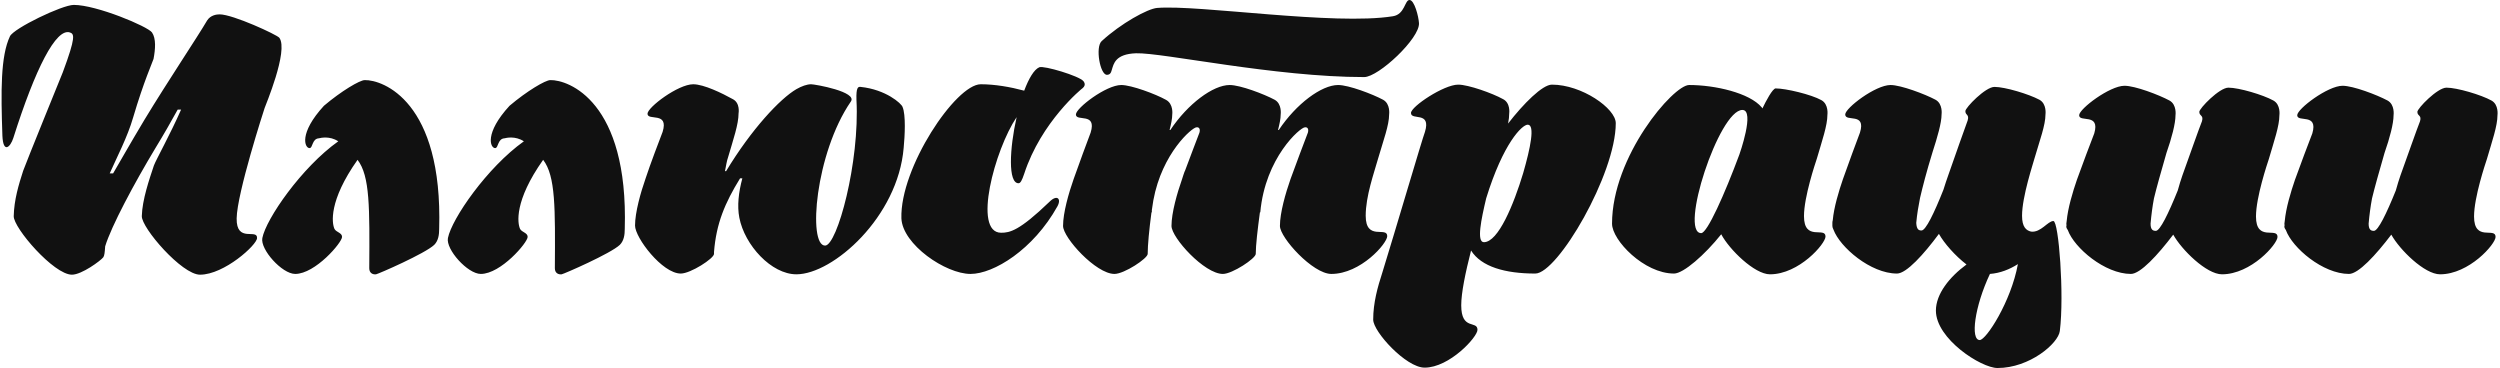 <?xml version="1.0" encoding="UTF-8"?> <svg xmlns="http://www.w3.org/2000/svg" width="794" height="117" viewBox="0 0 794 117" fill="none"><path d="M88.72 12C91.72 16.08 84.16 33.84 84.04 34.32C83.8 35.04 75.28 61.32 75.16 69.36C75.04 77.28 81.76 72.48 81.64 75.6C81.64 77.76 71.2 87.24 63.52 87.24C57.76 87.24 44.92 72.36 45.04 68.64C45.16 63.48 47.44 56.88 48.88 52.56C49.6 50.64 54.04 42.72 57.52 34.8H56.44C54.4 38.52 52 42.72 49.36 47.04C42.64 58.2 35.32 71.88 33.4 78.24C33.28 80.16 33.16 81.24 32.8 81.72C31.96 82.8 25.96 87.24 22.84 87.24C17.08 87.24 4.24 72.36 4.36 68.64C4.48 63.48 5.92 58.68 7.36 54.24C8.2 51.84 19.96 22.92 19.96 22.92C24.16 11.64 23.56 10.8 22.24 10.32C17.8 8.76 11.2 21.84 4.24 43.8C3.28 46.8 1 48.84 0.76 43.08C0.28 29.04 0.16 17.88 3.16 11.52C4.36 9 19.72 1.56 23.44 1.56C30.64 1.56 46.96 8.4 48.28 10.32C49.6 12.24 49.36 15.6 48.76 18.72C48.52 19.56 45.64 25.92 42.28 37.32C40.48 43.56 37.12 49.92 34.84 55.08H35.92C37.48 52.44 41.2 45.84 45.88 38.04C53.44 25.56 62.56 12 65.8 6.48C66.88 4.8 68.8 4.56 69.76 4.56C73.96 4.56 88 11.04 88.72 12ZM115.838 25.44C121.598 25.32 140.678 32.16 139.478 72.72C139.478 74.52 139.238 76.44 137.918 77.76C135.038 80.52 120.158 87 119.438 87.12C118.598 87.24 117.278 86.88 117.278 85.2C117.398 66 117.518 55.92 113.558 50.76C104.318 63.84 105.398 70.92 106.238 72.72C106.838 73.8 108.638 73.92 108.638 75.24C108.638 77.04 100.118 87 93.758 87C89.558 87 82.598 79.2 83.318 75.6C84.518 69.48 95.798 53.16 107.438 44.88C104.678 43.08 101.798 43.8 101.318 43.92C99.038 44.04 99.398 47.04 98.318 47.04C96.758 47.04 94.838 42.36 102.878 33.6C108.398 28.92 114.278 25.44 115.838 25.44ZM174.783 25.44C180.543 25.32 199.623 32.16 198.423 72.72C198.423 74.52 198.183 76.44 196.863 77.76C193.983 80.52 179.103 87 178.383 87.12C177.543 87.24 176.223 86.88 176.223 85.2C176.343 66 176.463 55.92 172.503 50.76C163.263 63.84 164.343 70.92 165.183 72.72C165.783 73.8 167.583 73.92 167.583 75.24C167.583 77.04 159.063 87 152.703 87C148.503 87 141.543 79.2 142.263 75.6C143.463 69.48 154.743 53.16 166.383 44.88C163.623 43.08 160.743 43.8 160.263 43.92C157.983 44.04 158.343 47.04 157.263 47.04C155.703 47.04 153.783 42.36 161.823 33.6C167.343 28.92 173.223 25.44 174.783 25.44ZM286.649 33.96C287.729 36.48 287.369 43.2 287.009 46.92C285.209 68.88 264.569 87.12 252.929 87.12C245.009 87.12 236.489 77.88 234.809 69.12C234.089 65.4 234.569 61.08 235.769 56.64H235.049C230.249 64.44 227.489 70.92 226.769 80.04C226.769 80.16 226.769 80.4 226.769 80.64C226.769 82.08 219.329 86.88 216.209 86.88C210.329 86.88 201.689 75.48 201.689 71.64C201.689 67.44 203.489 61.08 205.049 56.64C206.369 52.56 209.609 44.04 210.449 41.88C212.489 35.28 205.649 38.52 205.649 36.12C205.649 34.08 215.369 26.76 220.169 26.76C223.529 26.76 229.409 29.64 232.649 31.44C235.169 32.64 234.569 36 234.569 36C234.569 39.48 232.889 44.28 231.209 50.04C230.849 51 230.609 52.56 230.249 54.36H230.609C238.649 41.04 247.769 31.32 252.929 28.32C254.609 27.36 256.289 26.76 257.609 26.76C258.809 26.76 272.489 29.16 270.209 32.28C258.929 48.72 256.529 78 262.049 78C265.889 78 273.089 51.48 272.009 31.68C271.889 27.84 272.489 27.48 273.329 27.6C281.369 28.44 286.289 32.88 286.649 33.96ZM344.124 25.8C344.364 26.16 344.964 27 343.884 27.96C343.644 28.08 330.684 38.64 325.284 55.2C324.564 57.36 324.084 58.2 323.484 58.2C320.124 58.2 320.604 47.28 322.884 37.2C315.924 47.52 308.844 73.92 317.964 73.92C320.724 73.92 323.724 73.32 333.324 64.08C335.724 61.68 337.164 63.12 335.844 65.52C328.164 79.32 315.564 87 308.244 87C300.324 87 286.644 77.64 286.284 69.36C285.804 53.28 303.564 26.76 311.484 26.76C315.924 26.76 320.844 27.6 325.284 28.8C326.724 24.96 328.404 22.08 330.084 21.36C331.524 20.76 342.804 24.12 344.124 25.8ZM441.186 36.36C441.186 39.72 439.386 44.52 437.706 50.28C436.386 54.96 433.746 62.28 433.746 68.52C433.746 76.68 440.586 71.76 440.586 75C440.586 77.28 432.186 87 422.826 87C416.946 87 406.506 75.48 406.506 71.76C406.506 67.56 408.306 61.32 409.866 56.88C411.426 52.56 414.546 44.28 415.386 42.12C415.746 40.8 415.146 40.32 414.426 40.44C412.986 40.44 401.826 50.04 400.266 67.44H400.146C399.426 72.84 398.826 77.88 398.826 80.64C398.826 82.08 391.386 87 388.386 87C382.506 87 372.066 75.48 372.066 71.76C372.066 67.56 373.866 61.32 375.426 56.88C375.666 56.16 375.906 55.32 376.266 54.36C376.266 54.36 376.266 54.36 376.266 54.48C377.946 50.04 380.226 43.92 380.946 42.12C381.306 40.8 380.706 40.32 379.986 40.44C378.666 40.44 369.066 48.6 366.306 63.6C366.186 64.68 365.946 65.64 365.826 66.72C365.826 66.96 365.826 67.2 365.826 67.44C365.826 67.44 365.826 67.44 365.706 67.44C364.986 72.84 364.506 77.88 364.506 80.64C364.506 82.08 357.066 87 353.946 87C348.066 87 337.626 75.48 337.626 71.76C337.626 67.56 339.426 61.32 340.986 56.88C342.426 52.8 345.546 44.28 346.386 42.12C348.426 35.52 341.706 38.76 341.706 36.36C341.706 34.32 351.306 27 356.106 27C359.346 27 367.026 29.88 370.266 31.68C372.786 33 372.306 36.36 372.306 36.36C372.306 37.68 371.946 39.36 371.466 41.28H371.706C377.226 33 385.266 27 390.546 27C393.906 27 401.466 29.88 404.826 31.68C407.226 33 406.746 36.36 406.746 36.36C406.746 37.68 406.386 39.36 405.906 41.28H406.146C411.666 33 419.706 27 424.986 27C428.346 27 435.906 29.88 439.266 31.68C441.666 33 441.186 36.36 441.186 36.36ZM447.666 -2.86102e-06C449.226 -2.86102e-06 450.546 5.28 450.666 7.32C451.026 12.12 437.826 24.48 433.266 24.48C404.826 24.48 369.306 16.68 360.786 16.92C354.186 17.16 353.706 20.28 353.106 22.2C352.866 23.16 352.506 23.76 351.546 23.76C349.386 23.76 347.826 15 349.866 13.08C355.986 7.44 364.506 2.76 367.506 2.52C380.706 1.44 423.786 8.16 442.386 5.16C446.226 4.56 446.106 -2.86102e-06 447.666 -2.86102e-06ZM479.327 36C479.327 36.96 479.207 38.04 478.967 39.24C483.887 32.88 489.887 26.88 492.887 26.88C502.367 26.88 513.167 34.44 513.167 39.12C513.167 55.32 494.687 86.88 487.607 86.88C478.007 86.88 470.447 84.72 467.207 79.56C465.407 86.64 464.087 93 464.087 96.96C464.087 105.12 469.247 101.64 469.247 104.76C469.247 107.04 460.367 116.76 452.447 116.76C446.567 116.76 436.127 105.36 436.127 101.52C436.127 96.12 437.567 91.08 439.007 86.64C442.847 74.28 451.727 44.04 452.567 41.88C454.607 35.16 448.127 38.4 448.127 35.88C448.127 33.84 458.567 26.88 463.127 26.88C466.367 26.88 474.047 29.64 477.287 31.44C479.807 32.64 479.327 36 479.327 36ZM485.207 39.6C483.407 39.6 477.407 45.48 472.007 63C470.447 69.6 468.887 76.92 471.287 76.92C475.847 76.92 480.767 64.92 483.767 54.96C486.047 47.04 487.607 39.6 485.207 39.6ZM580.384 36.48C580.384 39.84 578.704 44.64 577.024 50.4C576.544 51.84 572.944 62.52 572.944 68.64C572.944 76.8 579.784 71.88 579.784 75.12C579.784 77.4 571.384 87.12 562.144 87.12C557.224 87.12 549.184 79.2 546.664 74.4C541.504 80.88 534.664 86.88 531.664 86.88C522.184 86.88 511.984 76.32 511.984 71.04C511.984 49.68 531.424 27 536.464 27C544.744 27 555.664 29.52 559.504 34.08C559.504 34.08 559.624 34.2 559.744 34.44C560.824 32.16 562.984 28.08 563.944 28.08C567.184 28.08 575.224 30 578.464 31.8C580.864 33.12 580.384 36.48 580.384 36.48ZM540.304 74.04C542.224 74.04 547.744 61.68 552.424 49.08C552.424 49.08 557.464 34.92 553.384 34.92C545.944 34.92 533.224 74.04 540.304 74.04ZM652.162 70.2C653.842 70.2 655.642 93.6 654.202 105.12C653.722 109.08 644.602 116.88 634.402 116.88C629.242 116.88 614.842 107.64 614.842 98.64C614.842 93.36 619.162 87.96 624.562 84C620.962 81.24 617.482 77.28 615.802 74.28C611.002 80.76 605.482 86.88 602.482 86.88C594.082 86.88 584.362 78.48 582.322 72.96C582.082 72.48 581.962 72.12 581.962 71.76C581.962 71.52 581.962 71.4 581.962 71.28C581.962 71.16 581.962 71.04 581.962 70.92C581.962 70.56 581.962 70.32 582.082 69.96C582.442 65.88 584.002 60.72 585.322 56.88C586.762 52.8 589.882 44.28 590.722 42.12C592.762 35.52 586.042 38.88 586.042 36.36C586.042 34.32 595.642 27 600.442 27C603.682 27 611.362 29.88 614.722 31.68C617.122 33 616.642 36.36 616.642 36.36C616.642 39 615.322 43.56 613.762 48.36C611.842 54.6 610.642 59.28 609.802 62.88C609.322 65.28 608.842 68.04 608.602 70.8C608.722 72.96 609.442 73.2 610.282 73.2C611.602 73.2 614.242 67.8 617.242 60.24C617.722 58.56 618.322 57 618.802 55.56C620.722 49.92 624.202 40.32 624.922 38.28C625.522 36.24 624.202 36.72 624.202 35.28C624.202 34.2 630.562 27.6 633.442 27.6C636.802 27.6 644.362 29.88 647.722 31.68C650.122 33 649.642 36.36 649.642 36.36C649.642 39.72 647.842 44.52 646.162 50.28C645.802 51.72 642.202 62.4 642.202 68.52C642.202 72.12 643.522 73.2 645.082 73.56C648.202 73.92 650.362 70.2 652.162 70.2ZM628.762 108C630.802 108 638.722 95.76 640.882 83.88C638.242 85.56 635.242 86.76 632.002 87C627.082 97.44 625.762 108 628.762 108ZM723.939 36.6C723.939 39.96 722.259 44.76 720.579 50.52C720.099 51.96 716.499 62.64 716.499 68.76C716.499 76.92 723.339 72 723.339 75.24C723.339 77.52 714.939 87.12 705.699 87.12C700.779 87.12 692.859 79.32 690.219 74.52C685.299 81 679.779 87 676.779 87C668.499 87 658.779 78.72 656.739 73.08C656.499 72.72 656.259 72.36 656.259 72C656.259 71.76 656.259 71.64 656.379 71.4C656.259 71.4 656.259 71.28 656.259 71.16C656.259 70.8 656.379 70.44 656.379 70.2C656.739 66.12 658.299 60.96 659.619 57.12C661.059 53.04 664.299 44.52 665.139 42.36C667.059 35.76 660.339 39 660.339 36.6C660.339 34.56 670.059 27.24 674.739 27.24C678.099 27.24 685.659 30.12 689.019 31.92C691.419 33.24 690.939 36.6 690.939 36.6C690.939 39.24 689.739 43.8 688.059 48.6C686.259 54.84 684.939 59.52 684.099 63C683.619 65.52 683.259 68.28 683.019 71.04C683.019 73.08 683.859 73.32 684.699 73.32C686.019 73.32 688.659 67.92 691.659 60.48C692.139 58.8 692.619 57.12 693.099 55.8C695.139 50.16 698.499 40.56 699.339 38.52C699.939 36.48 698.499 36.96 698.499 35.52C698.499 34.44 704.859 27.84 707.739 27.84C711.099 27.84 718.779 30.12 722.019 31.92C724.419 33.24 723.939 36.6 723.939 36.6ZM793.197 36.6C793.197 39.96 791.517 44.76 789.837 50.52C789.357 51.96 785.757 62.64 785.757 68.76C785.757 76.92 792.597 72 792.597 75.24C792.597 77.52 784.197 87.12 774.957 87.12C770.037 87.12 762.117 79.32 759.477 74.52C754.557 81 749.037 87 746.037 87C737.757 87 728.037 78.72 725.997 73.08C725.757 72.72 725.517 72.36 725.517 72C725.517 71.76 725.517 71.64 725.637 71.4C725.517 71.4 725.517 71.28 725.517 71.16C725.517 70.8 725.637 70.44 725.637 70.2C725.997 66.12 727.557 60.96 728.877 57.12C730.317 53.04 733.557 44.52 734.397 42.36C736.317 35.76 729.597 39 729.597 36.6C729.597 34.56 739.317 27.24 743.997 27.24C747.357 27.24 754.917 30.12 758.277 31.92C760.677 33.24 760.197 36.6 760.197 36.6C760.197 39.24 758.997 43.8 757.317 48.6C755.517 54.84 754.197 59.52 753.357 63C752.877 65.52 752.517 68.28 752.277 71.04C752.277 73.08 753.117 73.32 753.957 73.32C755.277 73.32 757.917 67.92 760.917 60.48C761.397 58.8 761.877 57.12 762.357 55.8C764.397 50.16 767.757 40.56 768.597 38.52C769.197 36.48 767.757 36.96 767.757 35.52C767.757 34.44 774.117 27.84 776.997 27.84C780.357 27.84 788.037 30.12 791.277 31.92C793.677 33.24 793.197 36.6 793.197 36.6Z" fill="#111111"></path></svg> 